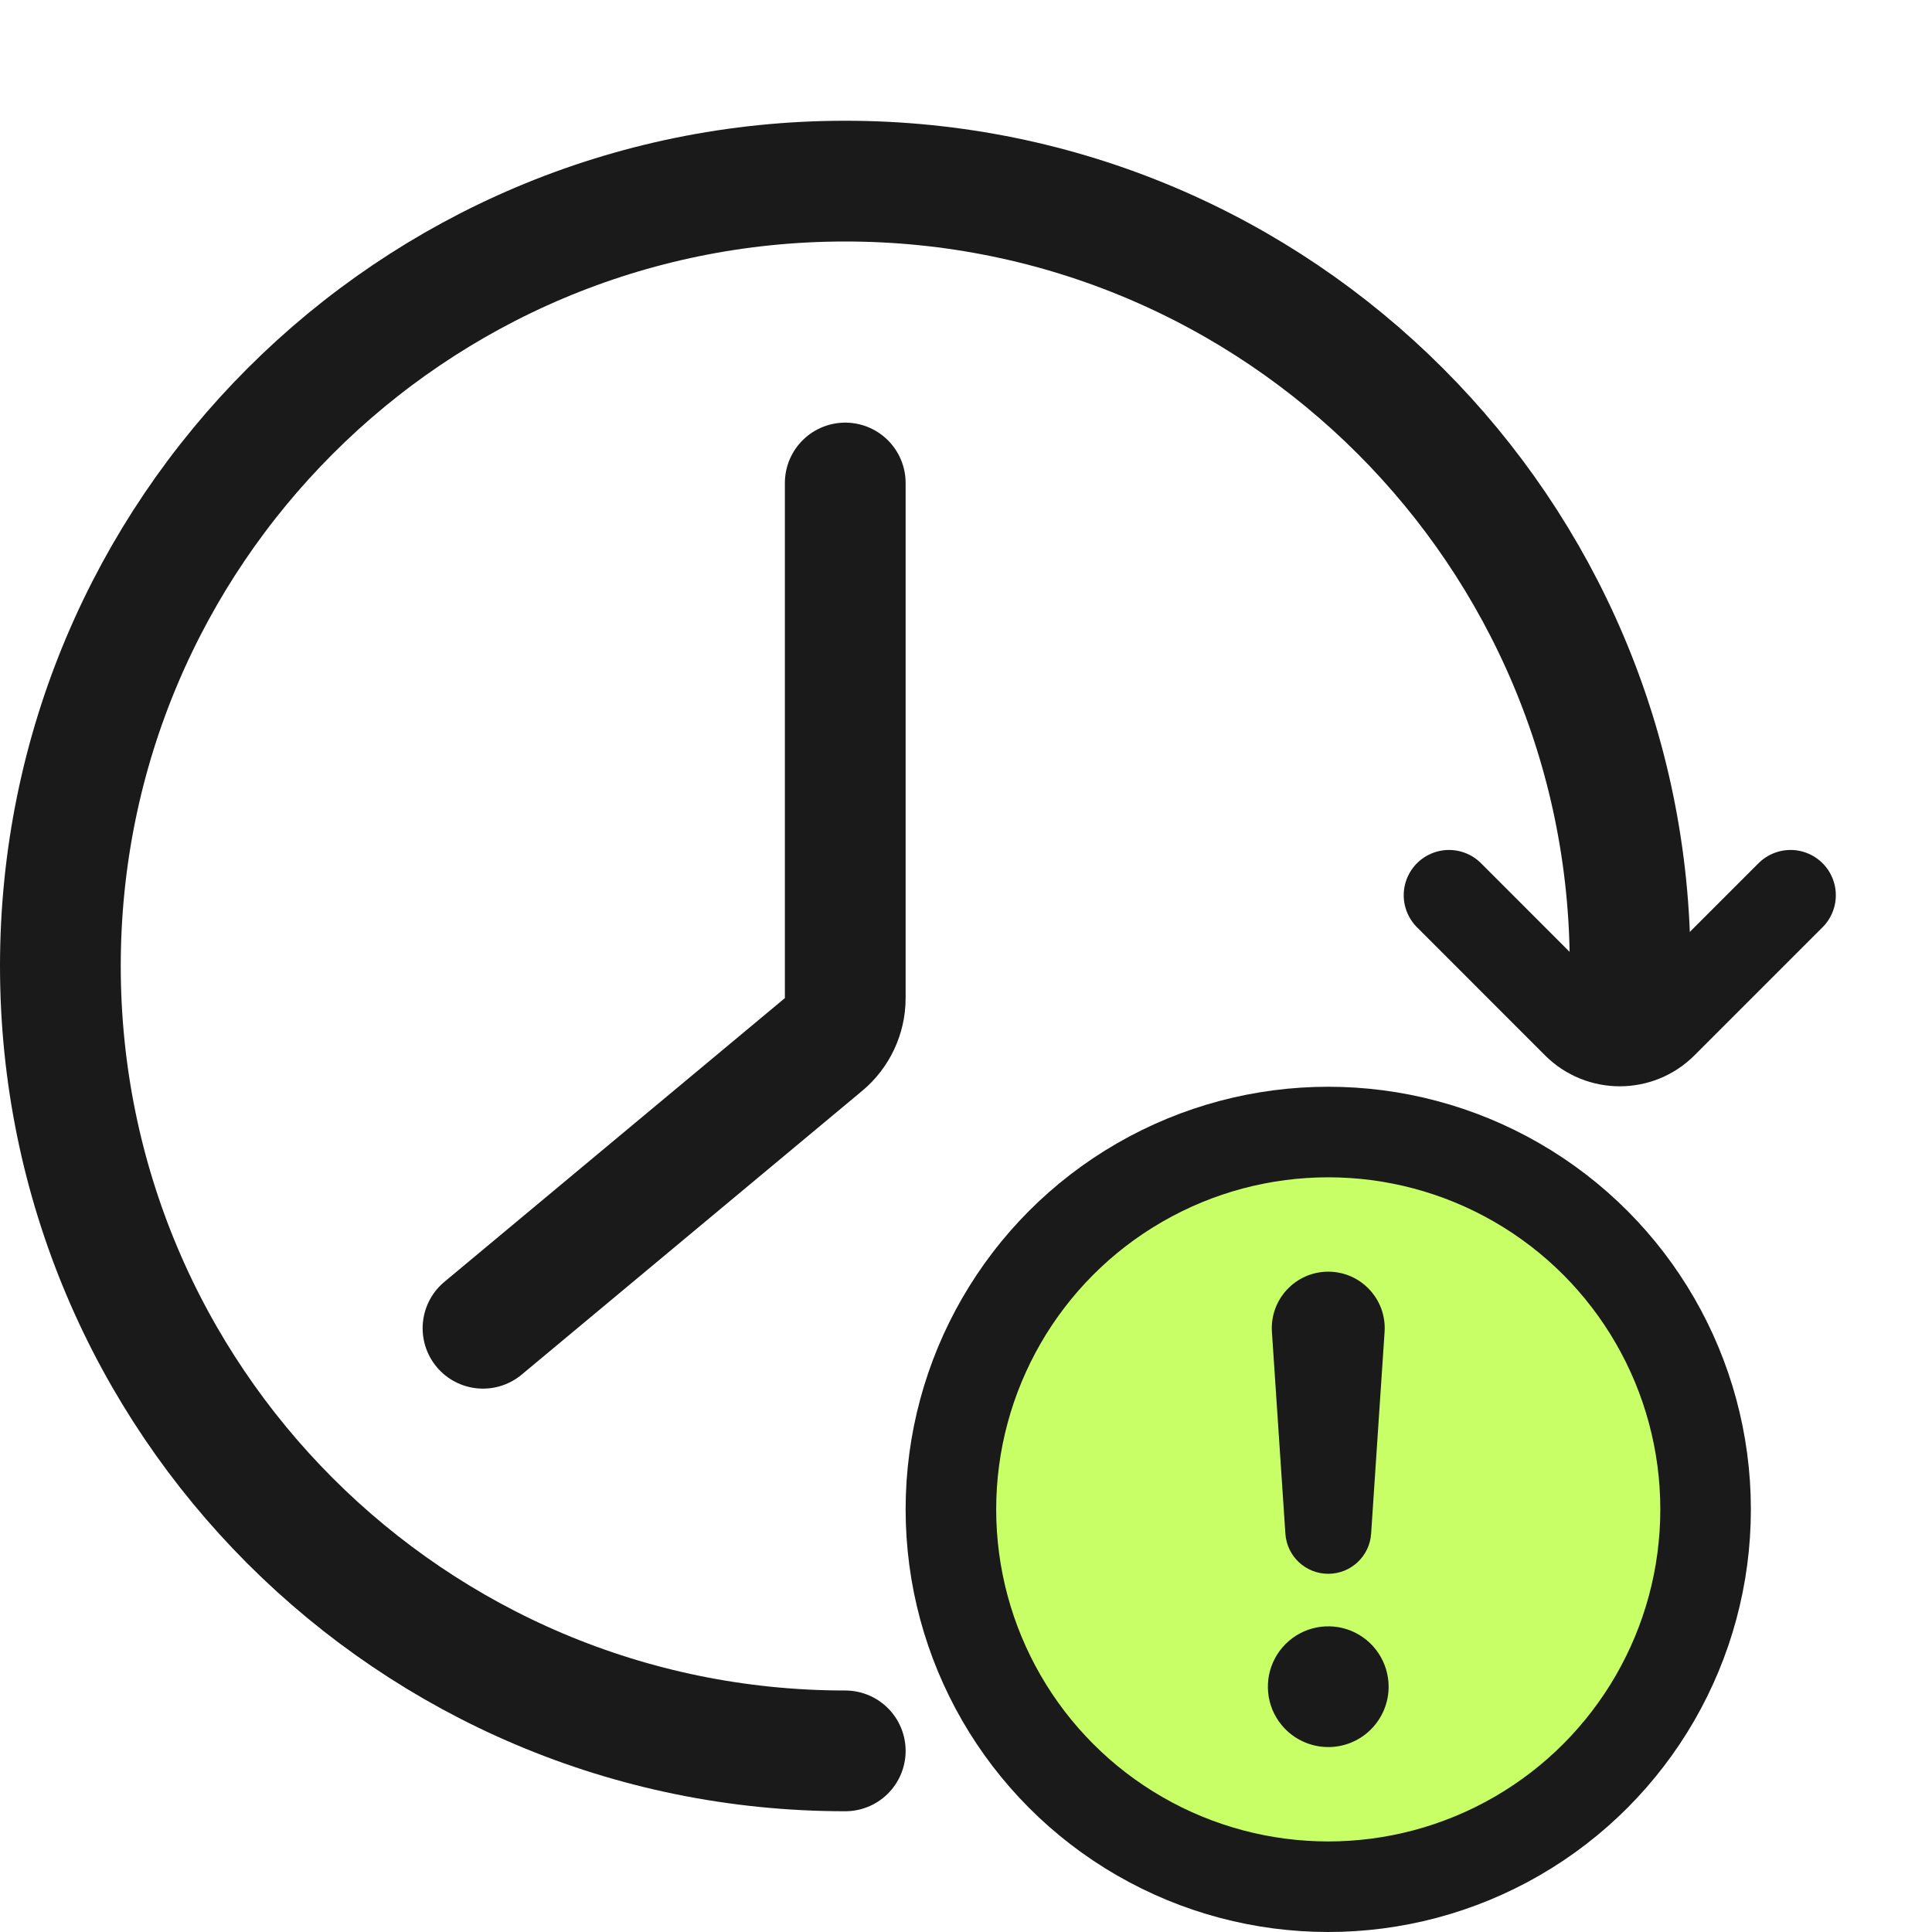 <svg width="32" height="32" viewBox="0 0 32 32" fill="none" xmlns="http://www.w3.org/2000/svg">
<path d="M27 16C27 8.82 21.18 3 14 3C6.82 3 1 8.82 1 16C1 23.18 6.82 29 14 29" stroke="#1A1A1A" stroke-width="2" stroke-linecap="round"/>
<path d="M14 8V16.532C14 16.828 13.868 17.11 13.64 17.3L8 22" stroke="#1A1A1A" stroke-width="2" stroke-linecap="round"/>
<path d="M29.657 14.828L27.535 16.95C27.145 17.34 26.512 17.34 26.121 16.95L24 14.828" stroke="#1A1A1A" stroke-width="1.5" stroke-linecap="round"/>
<circle cx="22" cy="25" r="6.25" fill="#A6FF00" fill-opacity="0.6" stroke="#1A1A1A" stroke-width="1.5"/>
<path d="M22 28.937C21.802 28.937 21.609 28.878 21.444 28.768C21.28 28.659 21.152 28.502 21.076 28.32C21 28.137 20.981 27.936 21.019 27.742C21.058 27.548 21.153 27.37 21.293 27.23C21.433 27.09 21.611 26.995 21.805 26.956C21.999 26.918 22.2 26.937 22.383 27.013C22.565 27.089 22.722 27.217 22.831 27.381C22.941 27.546 23 27.739 23 27.937C23 28.202 22.895 28.456 22.707 28.644C22.52 28.832 22.265 28.937 22 28.937ZM22.71 25.403C22.685 25.777 22.374 26.067 22 26.067C21.625 26.067 21.315 25.777 21.29 25.403L21.067 22.061C21.031 21.521 21.459 21.063 22 21.063C22.541 21.063 22.969 21.521 22.933 22.061L22.71 25.403Z" fill="#1A1A1A"/>
</svg>

